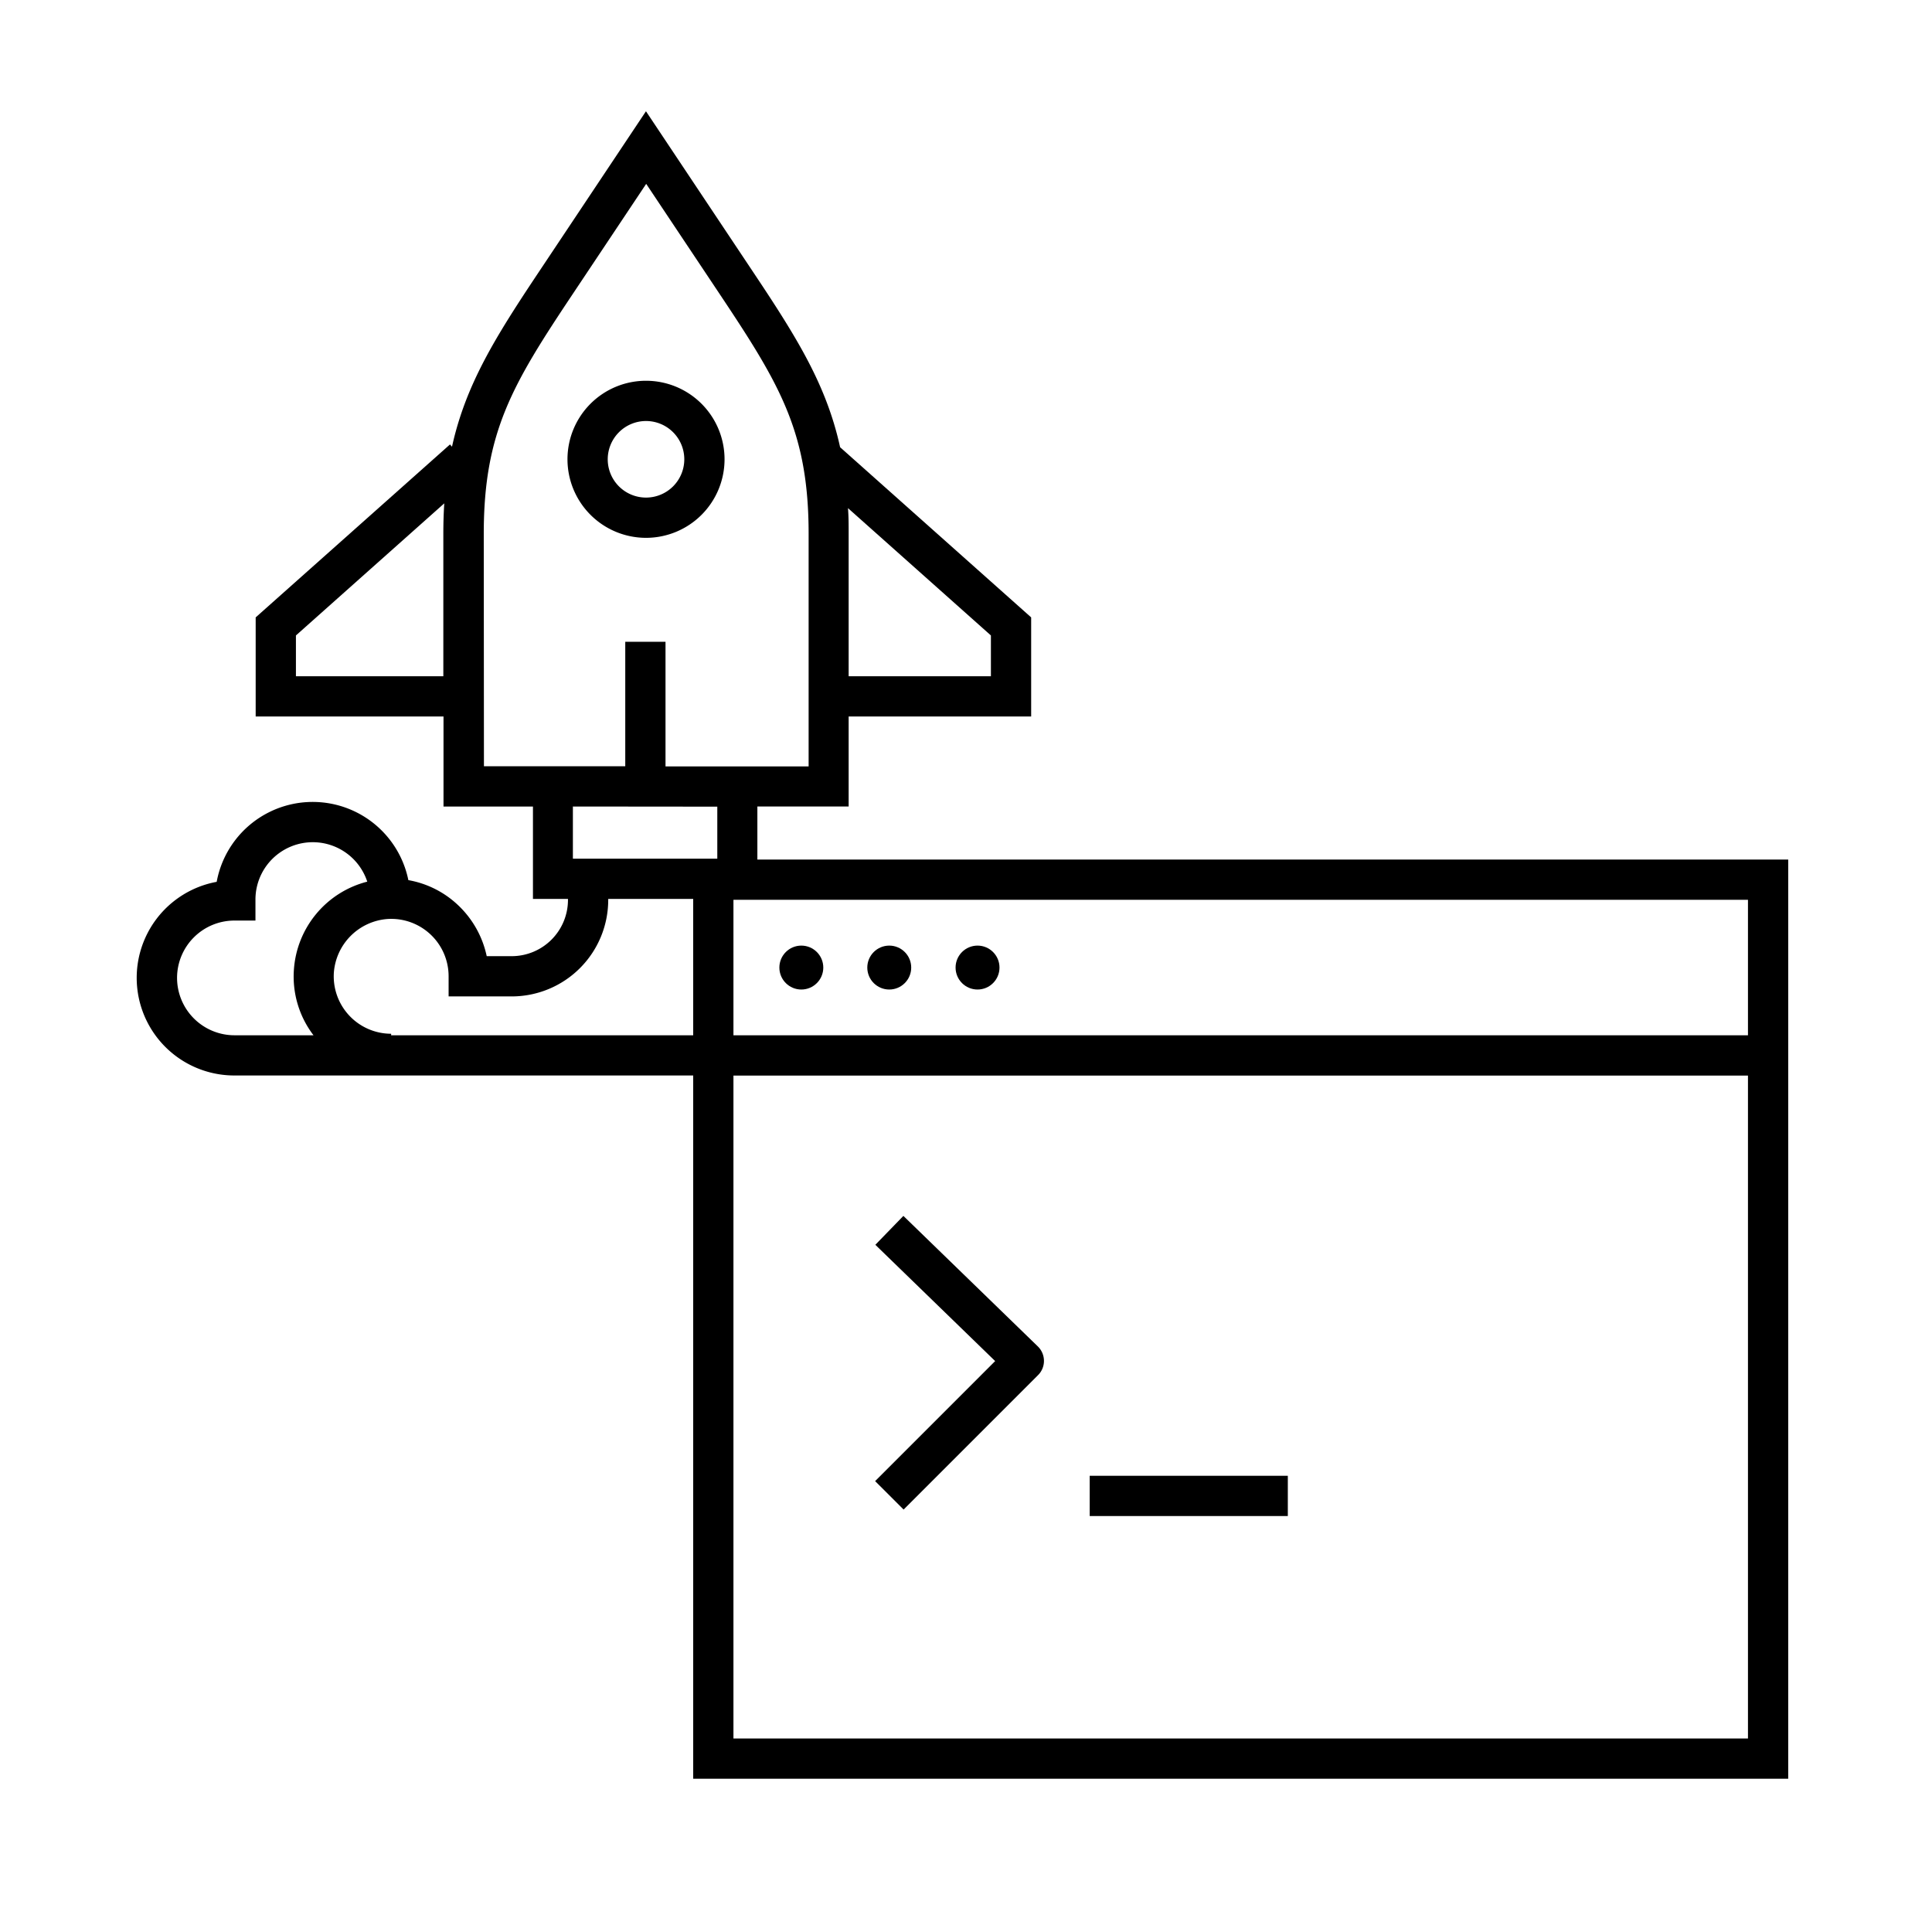 <svg id="EXPANDED" xmlns="http://www.w3.org/2000/svg" viewBox="0 0 432 432"><circle cx="179.18" cy="216.35" r="4.91"/><circle cx="198.84" cy="216.35" r="4.91"/><circle cx="218.58" cy="216.35" r="4.91"/><path d="M144.45,120.26a17.56,17.56,0,1,0-17.56-17.56A17.57,17.57,0,0,0,144.45,120.26Zm0-26.12a8.56,8.56,0,1,1-8.56,8.56A8.57,8.57,0,0,1,144.45,94.14Z"/><path d="M169.35,192.2V180.34h20.41V160.21h40.81V138.05L187.85,100c-3.07-14-9.75-24.64-19.41-39.12l-24-36-24,36c-9.62,14.43-16.28,25.05-19.37,39l-.45-.5L57.17,138.05v22.16h42v20.13h20V201H127v.22a12.59,12.59,0,0,1-12.57,12.58h-5.6a21.91,21.91,0,0,0-6.41-11.41,21.57,21.57,0,0,0-11.11-5.59,21.83,21.83,0,0,0-42.86.38,21.83,21.83,0,0,0,4,43.3H155V397.73H399.85V192.2Zm221.5,39.3H164V201.2H390.85ZM221.57,142.09v9.12H189.76V119.37c0-2,0-3.9-.15-5.75Zm-155.4,9.12v-9.12l33.17-29.54q-.21,3.26-.21,6.82v31.84Zm42-31.84c0-22.78,6.43-33.43,19.81-53.5l16.51-24.76L161,65.87c13.38,20.07,19.81,30.72,19.81,53.5v52h-32V143.51h-9v27.83h-31.6Zm52.22,61V192H128.1V180.34ZM39.59,218.67a12.83,12.83,0,0,1,12.76-12.83l4.77,0,0-4.58v-.12a12.82,12.82,0,0,1,25-4,21.85,21.85,0,0,0-16.41,19.78,21.63,21.63,0,0,0,4.39,14.57H52.42A12.85,12.85,0,0,1,39.59,218.67ZM87.46,231.5v-.35a12.85,12.85,0,0,1-12.81-13.66,13,13,0,0,1,12-12,12.83,12.83,0,0,1,13.66,12.81v4.5h14.13A21.59,21.59,0,0,0,136,201.24V201h19V231.5ZM164,388.73V240.5H390.85V388.73Z"/><rect x="243.66" y="329.99" width="44.3" height="9"/><path d="M202,271.88l-6.27,6.46,26.79,26-26.84,26.84,6.37,6.36,30.06-30.06a4.46,4.46,0,0,0,1.32-3.22,4.52,4.52,0,0,0-1.36-3.19Z"/></svg>